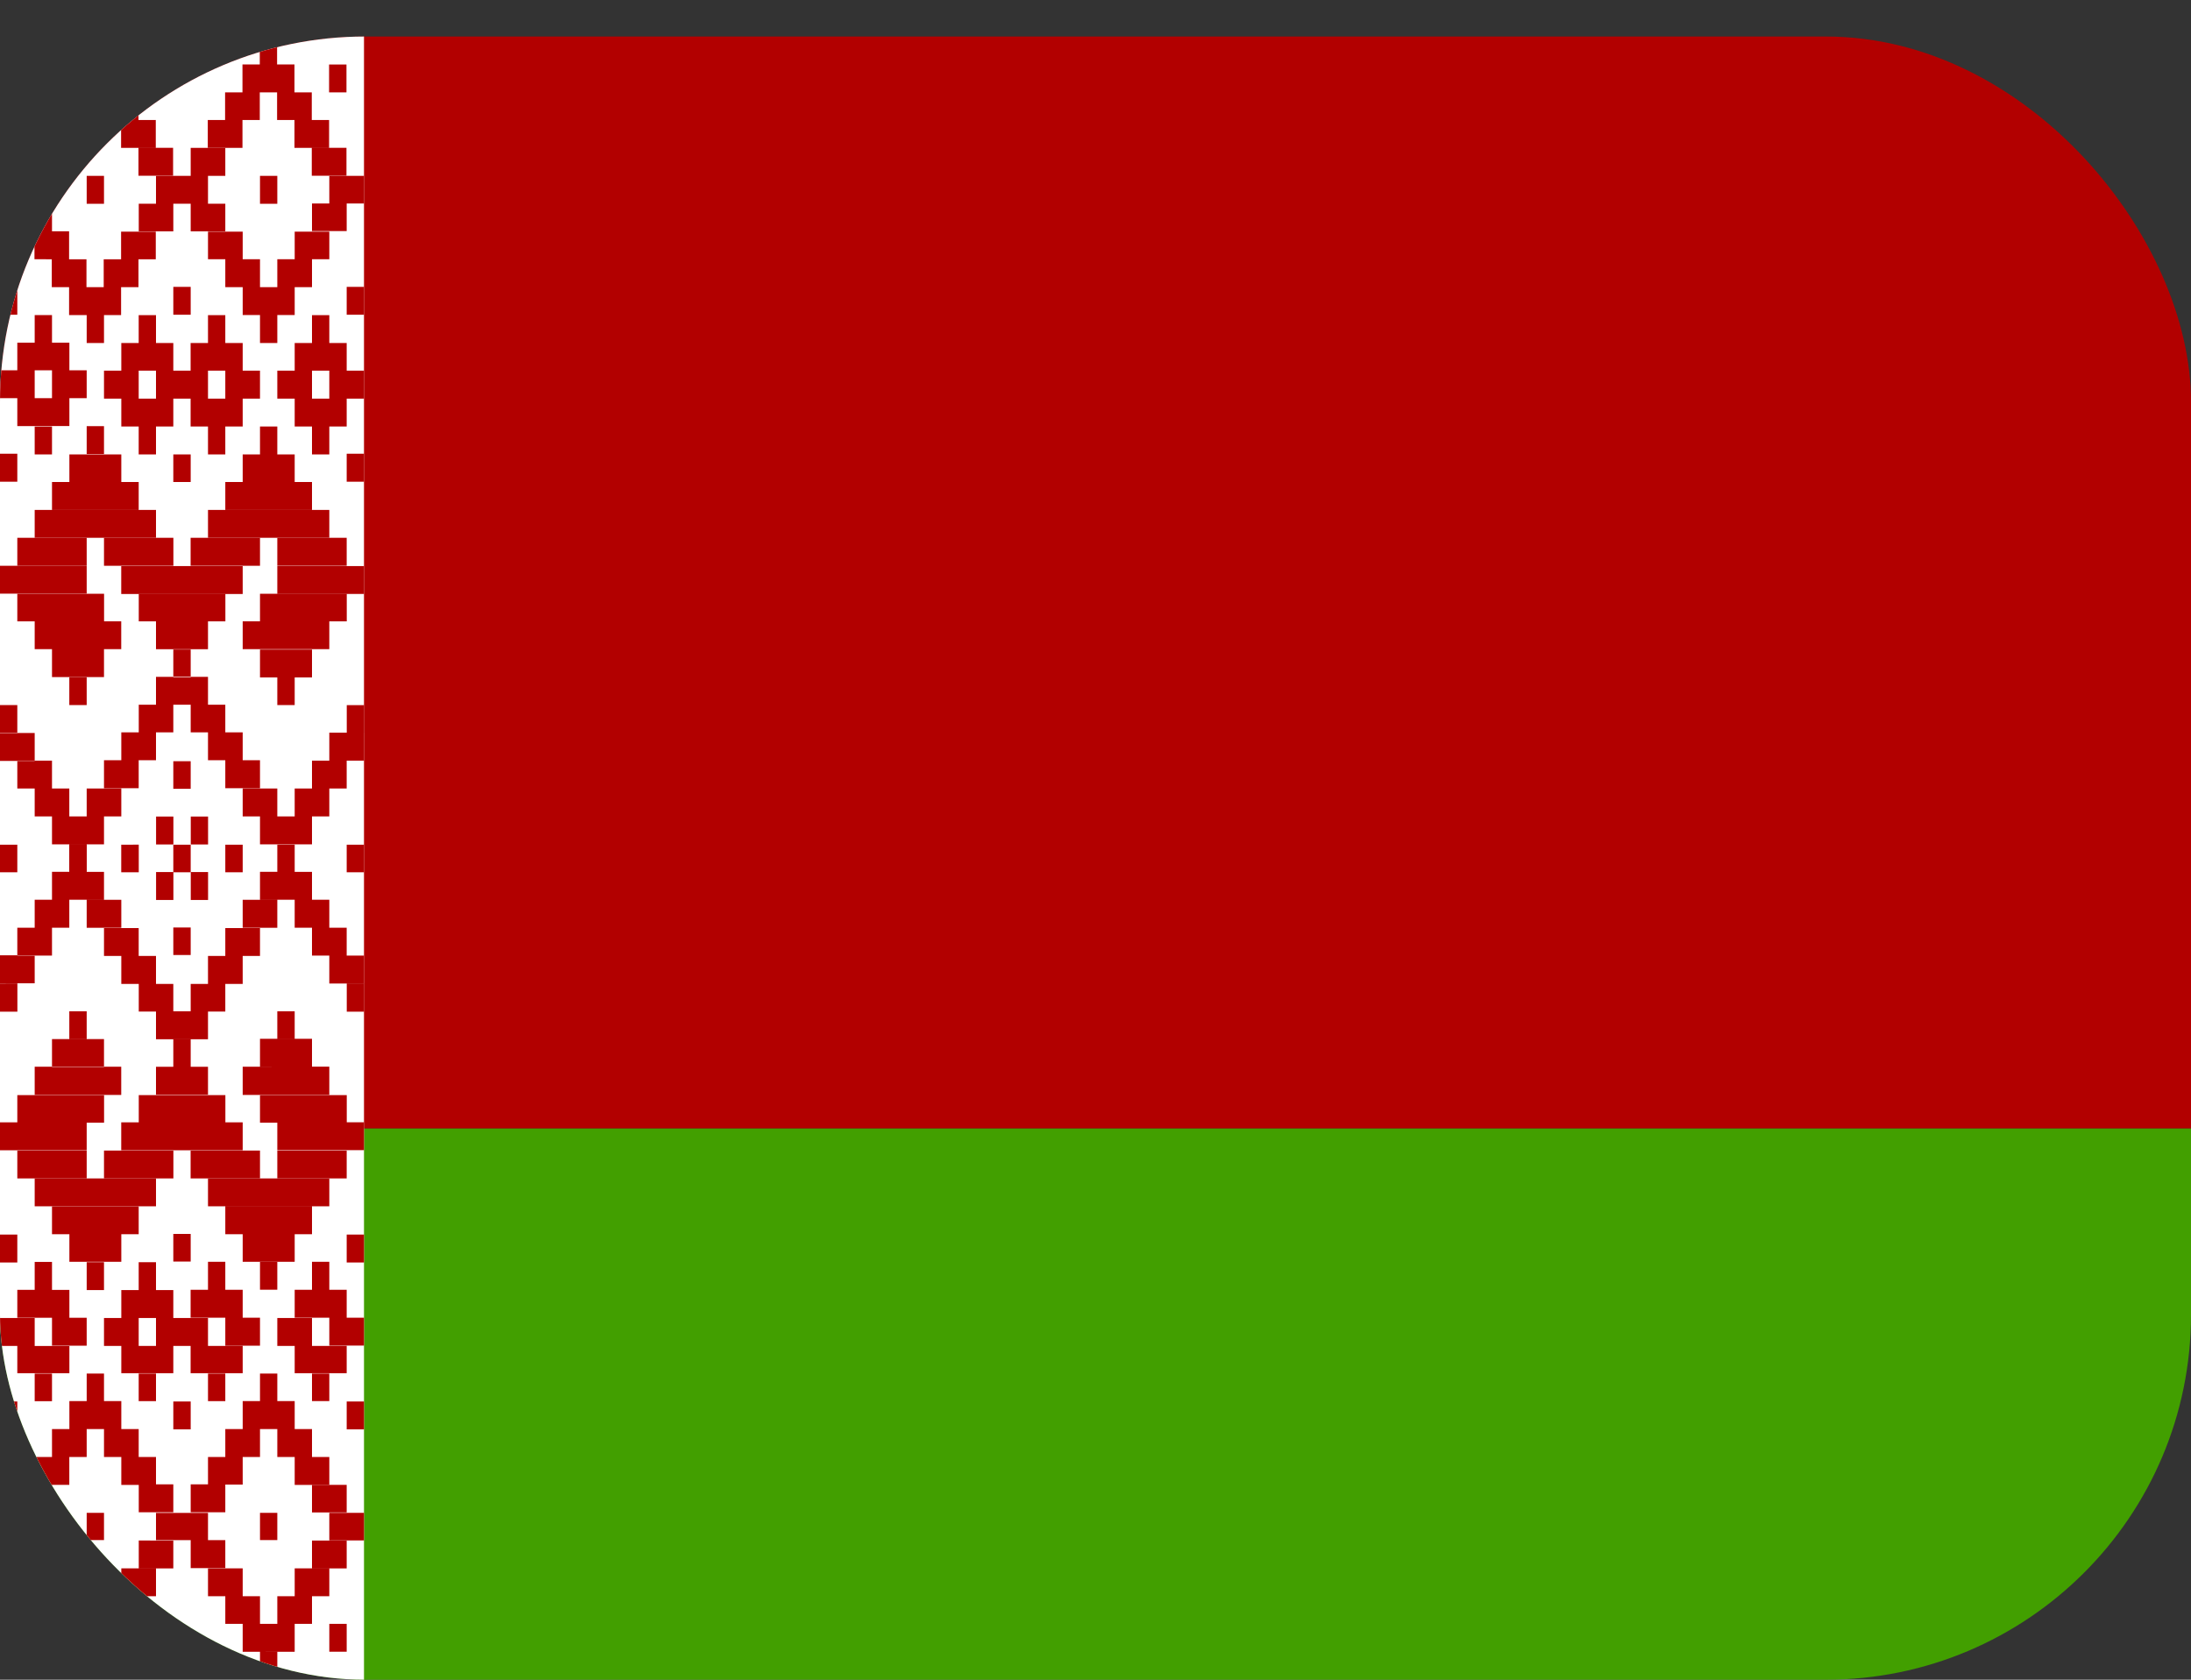 <svg width="30" height="23" viewBox="0 0 30 23" fill="none" xmlns="http://www.w3.org/2000/svg"><rect x="0" y="0" width="30" height="23" fill="#333333" stroke="none"/><g clip-path="url(#clip0_7501_195334)" fill-rule="evenodd" clip-rule="evenodd"><path d="M0 .5h30v14.953H0V.5z" fill="#B20000"/><path d="M0 15.453h30V23H0v-7.547z" fill="#429F00"/><path d="M0 .5h4.984V23H0V.5z" fill="#fff"/><path d="M.234.882h.238v.383H.234V.882zm.712 0h.712v.383H.946V.882zM1.184.5h.237v.382h-.237V.5zM2.37.5h.238v.382H2.37V.5zm.95.382h.712v.383H3.32V.882zM3.557.5h.237v.382h-.237V.5zm-2.848.765h.475v.378H.709v-.378zm.712 0h.475v.378H1.42v-.378zm1.661 0h.475v.378h-.475v-.378zm.712 0h.475v.378h-.475v-.378zm-3.322.378h.474v.382H.472v-.382zm1.186 0h.475v.382h-.475v-.382zm1.187 0h.475v.382h-.475v-.382zm1.187 0h.474v.382h-.474v-.382zm.474-.76h.238v.382h-.238V.882zM.234 2.024H.71v.382H.234v-.382zm1.662 0h.474v.382h-.474v-.382zm2.373 0h.475v.382h-.475v-.382zM.472 3.167h.474v.383H.472v-.383zm.237.383h.475v.382H.709V3.55zm.95-.378h.474v.378h-.475v-.378zm-.238.378h.475v.382H1.42V3.55zm-.475.382h.712v.382H.946v-.382zm.241.382h.237v.383h-.237v-.383zm1.661-1.142h.475v.378h-.475v-.378zm.237.378h.475v.382h-.475V3.55zm.95-.378h.474v.378h-.474v-.378zm-.238.378h.475v.382h-.475V3.55zm-.474.382h.712v.382h-.712v-.382zm.237.382h.237v.383H3.56v-.383zm-1.187-.386h.238v.382h-.238v-.382zM0 3.928h.237v.382H0v-.382zm4.747 0h.237v.382h-.237v-.382zm-3.56 1.907h.237v.382h-.237v-.382zm-.238.387h.712V6.6H.95v-.378zM.712 6.6h1.187v.382H.712V6.6zm2.848-.76h.237v.382H3.56v-.383zm-.237.382h.712V6.6h-.712v-.378zm-.238.378h1.187v.382H3.085V6.6zm.238 1.907h1.186v.382H3.323v-.382zm-.475-1.525h1.661v.382H2.848v-.382zm-2.373 0h1.661v.382H.475v-.382zm.237 1.907h.712v.382H.712V8.89zm-.237-.382H1.66v.382H.475v-.382zm3.322-.756h1.187v.382H3.797v-.382zM3.56 8.894h.712v.382H3.56v-.382z" fill="#B20000"/><path d="M.95 9.272h.237v.382H.949v-.382zm2.847 0h.238v.382h-.238v-.382zM0 7.747h1.187v.382H0v-.382zm2.136.76h.712v.383h-.712v-.383zm.237.387h.238v.382h-.238v-.382zm-.712-1.143h1.662v.383H1.66V7.75zm.95-5.726h.474v.383h-.474v-.383zm-.475.383h.712v.382h-.712v-.382zm-.237.382h.474v.378H1.9V2.79zm.712 0h.474v.378h-.474V2.79zM0 2.408h.475v.382H0v-.382zm.237.382h.475v.378H.237V2.79zm4.272-.382h.475v.378h-.475v-.378zm-.237.378h.475v.378h-.475v-.378zM0 6.213h.237v.383H0v-.383zm4.747 0h.237v.383h-.237v-.383zM2.136 9.268h.712v.382h-.712v-.382zm-.237.382h.474v.378H1.9V9.65zm.712 0h.474v.378h-.474V9.65zm-.95.378h.475v.382h-.475v-.382zm1.187 0h.475v.382h-.475v-.382zm-1.424.382h.475v.383h-.475v-.383zm1.661 0h.475v.383h-.475v-.383zm-1.898.387h.474v.382h-.474v-.382zm2.136 0h.474v.382h-.474v-.382zm-2.611.382h.712v.383H.712v-.383zm2.848 0h.712v.383H3.56v-.383zm.475-.382h.474v.382h-.474v-.382zm.237-.382h.475v.382h-.475v-.382zm.237-.383h.475v.383h-.475v-.383zm-4.034.765h.474v.382H.475v-.382zm-.238-.382h.475v.382H.237v-.382zM0 10.037h.475v.382H0v-.382zm.95 1.529h.237v.378H.949v-.378zm2.847 0h.238v.378h-.238v-.378zm-1.424-1.143h.238v.378h-.238v-.378zm-.712 1.143H1.9v.378h-.24v-.378zm1.424 0h.238v.378h-.238v-.378zm-.712 0h.238v.378h-.238v-.378zm-2.373 0h.237v.378H0v-.378zm4.747 0h.237v.378h-.237v-.378zM2.373 6.222h.238V6.6h-.238v-.378zM1.187 2.408h.237v.382h-.237v-.382zm2.373 0h.237v.382H3.56v-.382zM2.136 5.075h.712v.383h-.712v-.383zm-.475.383h.712v.382h-.712v-.382zm.238.382h.237v.382h-.237V5.84zm-.475-.765h.475v.383h-.475v-.383zm.237-.378h.712v.378h-.712v-.378zm.238-.382h.237v.382h-.237v-.382zm.712.382h.712v.378H2.61v-.378zm.237-.382h.237v.382h-.237v-.382zm.237.76h.475v.383h-.475v-.383zm-.474.383h.712v.382H2.61v-.382zm.237.382h.237v.382h-.237V5.84zm.95-.765h.474v.383h-.475v-.383zm.237-.378h.712v.378h-.712v-.378zm.474.378h.475v.383h-.475v-.383zm-.474.383h.712v.382h-.712v-.382zm.237.382h.237v.382h-.237V5.84zm0-1.525h.237v.382h-.237v-.382zM0 5.07h.475v.382H0V5.07zm.237-.378H.95v.378H.237v-.378zm.475.378h.475v.382H.712V5.07zm-.475.382H.95v.382H.237v-.382z" fill="#B20000"/><path d="M.475 5.84h.237v.382H.475v-.383zm0-1.526h.237v.383H.475v-.383zm-.238 3.05h.95v.383h-.95v-.383zm1.187 0h.95v.383h-.95v-.383zm1.187 0h.949v.383h-.95v-.383zm1.186 0h.95v.383h-.95v-.383zM1.9 8.13h1.186v.378H1.9V8.13zm-1.662 0h1.187v.378H.237V8.13zm3.323 0h1.187v.378H3.56V8.13zm1.187 1.525h.237v.378h-.237v-.378zM0 9.654h.237v.378H0v-.378zm.237 12.964h.238v-.378H.237v.378zm.712 0h.712v-.378H.95v.378zm.238.382h.237v-.382h-.237V23zm1.186 0h.238v-.382h-.238V23zm.95-.382h.712v-.383h-.712v.383zM3.56 23h.237v-.382H3.56V23zm-2.848-.765h.475v-.378H.712v.378zm.712 0h.475v-.378h-.475v.378zm1.661 0h.475v-.378h-.475v.378zm.712 0h.475v-.378h-.475v.378zm-2.136-.378h.475v-.382h-.475v.382zm1.187 0h.475v-.382h-.475v.382zm1.187 0h.474v-.382h-.474v.382zm.474.76h.238v-.382h-.238v.383zM.237 21.476h.475v-.382H.237v.382zm1.662 0h.474v-.382H1.9v.382zm2.373 0h.475v-.382h-.475v.382zM.475 20.332h.474v-.382H.475v.383zm.237-.382h.475v-.382H.712v.382zm.95.383h.474v-.383h-.475v.383zm-.238-.383h.475v-.382h-.475v.382zm-.475-.382h.712v-.383H.95v.383zm.238-.383h.237v-.377h-.237v.378zm1.661 1.143h.475v-.378h-.475v.378zm.237-.378h.475v-.382h-.475v.382zm.95.383h.474v-.383h-.474v.383zm-.238-.383h.475v-.382h-.475v.382zm-.474-.382h.712v-.383h-.712v.383zm.237-.383h.237v-.377H3.56v.378zm-1.187.387h.238v-.382h-.238v.382zm-2.373 0h.237v-.382H0v.382zm4.747 0h.237v-.382h-.237v.382zm-3.56-1.907h.237v-.382h-.237v.382zm-.238-.387h.712V16.9H.95v.378zM.712 16.9h1.187v-.382H.712v.382zm2.848.76h.237v-.382H3.56v.383z" fill="#B20000"/><path d="M3.323 17.278h.712V16.9h-.712v.378zm-.238-.378h1.187v-.382H3.085v.382zm.238-1.907h1.186v-.387H3.323v.387zm-.475 1.525h1.661v-.382H2.848v.382zm-2.373 0h1.661v-.382H.475v.382zm.237-1.907h.712v-.383H.712v.383zm-.237.382H1.66v-.387H.475v.387zm3.322.756h1.187v-.382H3.797v.382zm-.237-1.143h.712v-.382H3.56v.382zM0 15.75h1.187v-.382H0v.382zm2.136-.76h.712v-.383h-.712v.383zm.237-.383h.238v-.382h-.238v.382zm-.712 1.143h1.662v-.382H1.66v.382zm.95 5.722h.474v-.383h-.474v.383zm-.475-.383h.712v-.373h-.712v.373zm-.237-.382h.474v-.382H1.9v.382zm.712 0h.474v-.382h-.474v.382zM0 21.093h.475v-.378H0v.378zm.237-.383h.475v-.378H.237v.378zm4.272.383h.475v-.378h-.475v.378zm-.237-.383h.475v-.378h-.475v.378zM0 17.287h.237v-.382H0v.382zm4.747 0h.237v-.382h-.237v.382zm-2.848-3.436h.474v-.378H1.9v.378zm.712 0h.474v-.378h-.474v.378zm-.95-.378h.475v-.383h-.475v.383zm1.187 0h.475v-.383h-.475v.383zm-1.424-.383h.475v-.382h-.475v.382zm1.661 0h.475v-.382h-.475v.382zm-1.898-.386h.474v-.383h-.474v.383zm2.136 0h.474v-.383h-.474v.383zM.712 12.32h.712v-.382H.712v.382zm2.848 0h.712v-.382H3.56v.382zm.475.383h.474v-.383h-.474v.383zm.237.382h.475v-.382h-.475v.382zm.237.382h.475v-.382h-.475v.382zm-4.034-.764h.474v-.383H.475v.383zm-.238.382h.475v-.382H.237v.382zM0 13.464h.475v-.383H0v.383zm.95-1.53h.237v-.377H.949v.378zm1.423 1.143h.238V12.7h-.238v.378zm0 4.197h.238v-.378h-.238v.378zm-1.186 3.814h.237v-.373h-.237v.373zm2.373 0h.237v-.373H3.56v.373zM2.136 18.43h.712v-.383h-.712v.383zm-.475-.383h.712v-.382h-.712v.382zm.238-.382h.237v-.382h-.237v.382zm-.475.765h.475v-.383h-.475v.383zm.237.373h.712v-.373h-.712v.373zm.238.383h.237v-.378h-.237v.378zm.712-.383h.712v-.373H2.61v.373zm.237.383h.237v-.378h-.237v.378zm.237-.76h.475v-.383h-.475v.382zm-.474-.383h.712v-.382H2.61v.382zm.237-.382h.237v-.383h-.237v.383zm.95.769h.474v-.383h-.475v.383zm.237.373h.712v-.373h-.712v.373zm.474-.378h.475v-.382h-.475v.382zm-.474-.382h.712v-.382h-.712v.382zm.237-.382h.237v-.383h-.237v.383zm0 1.524h.237v-.377h-.237v.378zM0 18.43h.475v-.383H0v.383zm.237.373H.95v-.373H.237v.373z" fill="#B20000"/><path d="M.712 18.426h.475v-.382H.712v.382zm-.475-.382H.95v-.382H.237v.382zm.238-.382h.237v-.383H.475v.383zm0 1.524h.237v-.377H.475v.377zm-.238-3.05h.95v-.382h-.95v.383zm1.187 0h.95v-.382h-.95v.383zm1.187 0h.949v-.382h-.95v.383zm1.186 0h.95v-.382h-.95v.383zM1.9 15.373h1.186v-.378H1.9v.378zm-1.662 0h1.187v-.378H.237v.378zm3.323 0h1.187v-.378H3.56v.378zm1.187-1.52h.237v-.387h-.237v.387zm-4.747 0h.237v-.387H0v.387zm2.136-1.912h.237v.382h-.237v-.382zm.475 0h.237v.382h-.237v-.382zm0-.76h.237v.382h-.237v-.382zm-.475 0h.237v.382h-.237v-.382zM.475 21.476h.474v.382H.475v-.382zm3.322-7.246h.238v-.383h-.238v.383zm-2.848 0h.238v-.383H.949v.383zm1.187-.383h.712v.383h-.712v-.383z" fill="#B20000"/></g><defs><clipPath id="clip0_7501_195334"><rect y=".5" width="30" height="22.5" rx="5" fill="#fff"/></clipPath></defs></svg>